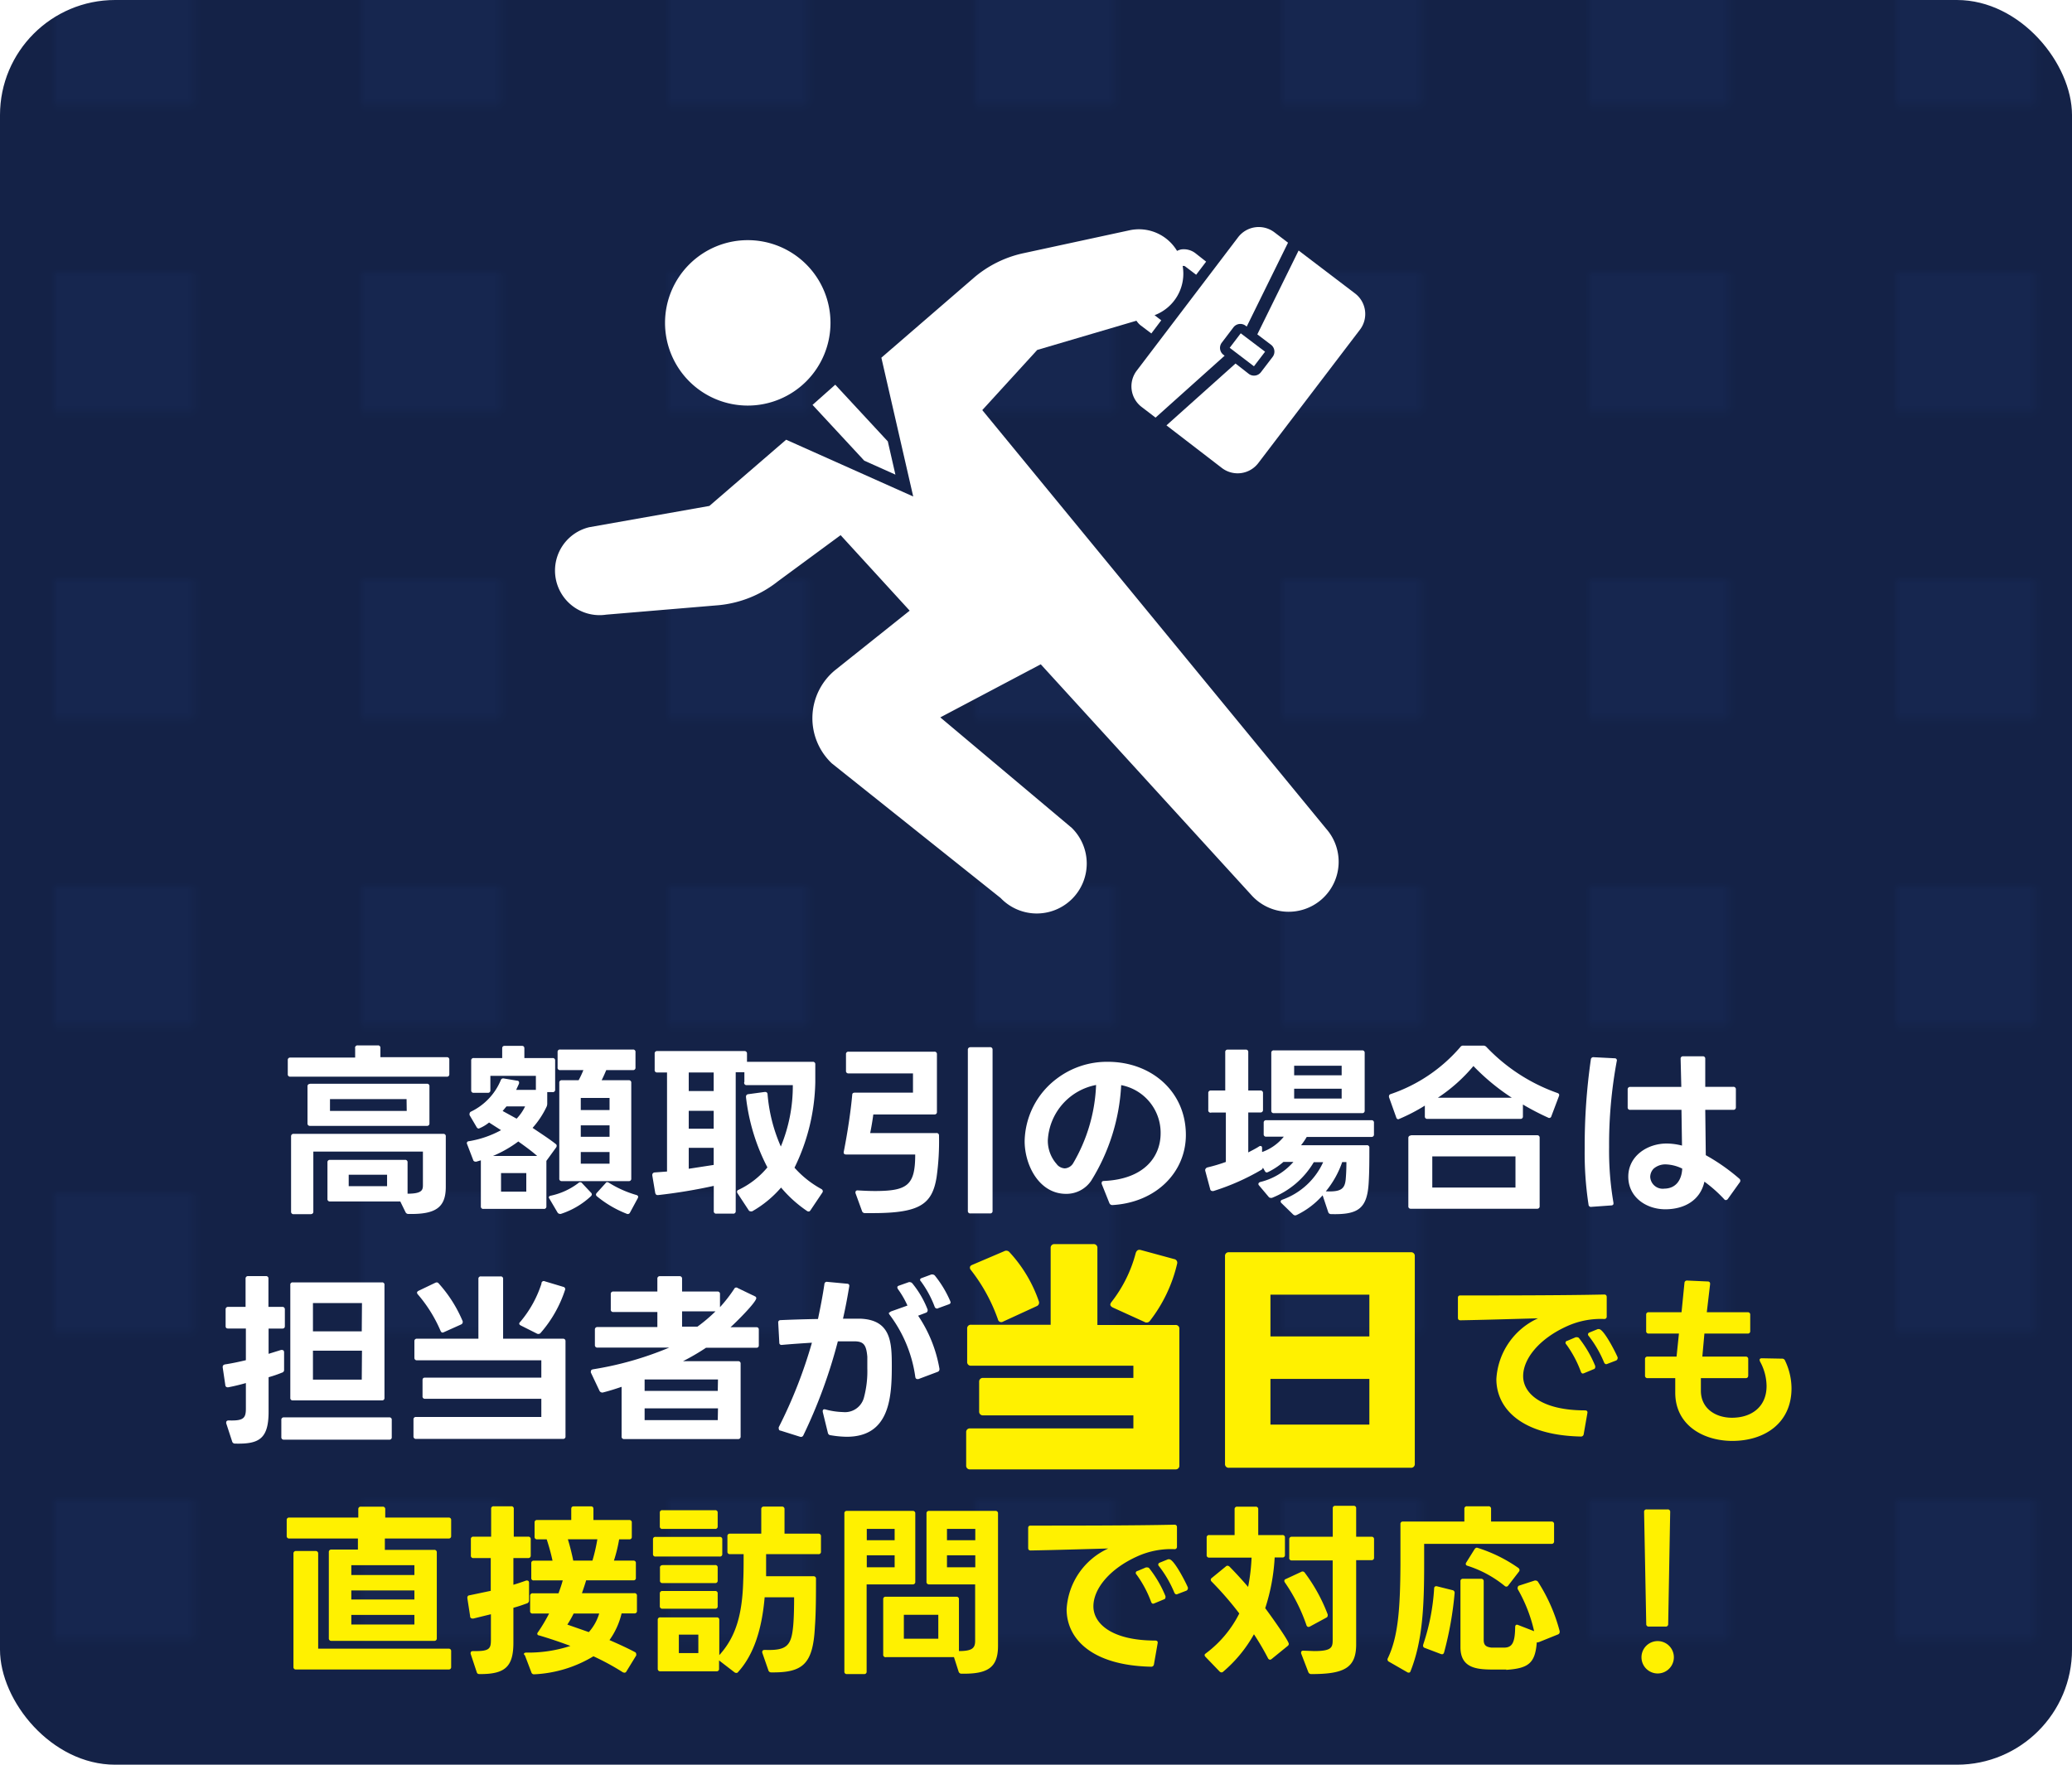 <svg xmlns="http://www.w3.org/2000/svg" xmlns:xlink="http://www.w3.org/1999/xlink" width="270" height="230" viewBox="0 0 270 230"><defs><style>      .cls-1 {        fill: none;      }      .cls-2 {        fill: #142247;      }      .cls-3 {        fill: #182956;        opacity: 0.6;      }      .cls-4 {        fill: url(#新規パターン_2);      }      .cls-5 {        fill: #fff;      }      .cls-6 {        fill: #fff100;      }    </style><pattern id="&#x65B0;&#x898F;&#x30D1;&#x30BF;&#x30FC;&#x30F3;_2" data-name="&#x65B0;&#x898F;&#x30D1;&#x30BF;&#x30FC;&#x30F3; 2" width="40" height="40" patternTransform="translate(7 -44.58)" patternUnits="userSpaceOnUse" viewBox="0 0 40 40"><rect class="cls-1" width="40" height="40"></rect><rect class="cls-2" width="40" height="40"></rect><rect class="cls-3" width="18.4" height="18.4"></rect></pattern></defs><title>高額取引の場合は担当者当日でも直接訪問で対応！</title><g id="PC1"><rect class="cls-4" width="270" height="230" rx="15"></rect><g><path class="cls-5" d="M46.62,136.25h2.62a.3.3,0,0,1,.33.34v1.2h8.64a.3.3,0,0,1,.34.33V140a.3.3,0,0,1-.34.33H37.83a.3.3,0,0,1-.33-.33v-1.83a.3.3,0,0,1,.33-.33h8.45v-1.2A.31.31,0,0,1,46.62,136.25Zm-6.12,22H38.27a.31.31,0,0,1-.34-.34v-9.79a.31.31,0,0,1,.34-.34H57.76a.3.3,0,0,1,.33.34v6.57c0,2.69-1.32,3.6-4.85,3.53a.4.4,0,0,1-.4-.24l-.68-1.39H43a.3.3,0,0,1-.33-.34v-4.75a.3.3,0,0,1,.33-.33h9.77a.3.3,0,0,1,.34.33v4.08c2,0,2-.55,2-1.2v-4.29H40.83v7.82A.3.3,0,0,1,40.5,158.24Zm-.1-17H55.62a.3.3,0,0,1,.34.33v4.83a.3.3,0,0,1-.34.33H40.4a.3.3,0,0,1-.33-.33V141.6A.3.3,0,0,1,40.4,141.27Zm12.58,2H43v1.54H53Zm-7.54,9.86v1.49h5v-1.49Z"></path><path class="cls-5" d="M60.83,149a.26.26,0,0,1,.26-.26,13.17,13.17,0,0,0,4.2-1.44c-.53-.34-1.05-.67-1.56-1a5.17,5.17,0,0,1-1.34.79.32.32,0,0,1-.27-.17l-.93-1.58a.58.58,0,0,1,0-.2.31.31,0,0,1,.19-.26,7.93,7.93,0,0,0,3.87-4.08.33.33,0,0,1,.4-.24l1.73.29c.22,0,.31.17.24.41l-.36.79h2.57v-1.83H63.9v1.88a.3.3,0,0,1-.34.33H61.74a.3.3,0,0,1-.34-.33v-3.87a.3.3,0,0,1,.34-.33h3.7v-1.25c0-.24.12-.34.33-.34H68c.21,0,.33.1.33.34v1.25H72a.3.3,0,0,1,.34.33V142a.3.3,0,0,1-.34.34h-.69v1.49a1,1,0,0,1-.07.38A11.5,11.5,0,0,1,69.4,147c1,.68,2.13,1.4,3,2.09a.28.28,0,0,1,.14.24.38.38,0,0,1-.07.22L71.2,151.3v5.93a.3.3,0,0,1-.34.33H63a.3.3,0,0,1-.34-.33v-6l-.58.17a.32.32,0,0,1-.14,0,.3.3,0,0,1-.29-.24l-.79-2.06A.39.39,0,0,1,60.83,149Zm6.69-.21a15.69,15.69,0,0,1-3.28,1.87H70C69.25,150,68.39,149.38,67.52,148.76Zm1.06,4.1H65.29v2.42h3.29Zm-.14-8.69H66l-.5.6,1.82,1A6.08,6.08,0,0,0,68.44,144.17Zm3.07,11.88c0-.12.09-.21.26-.24a9.06,9.06,0,0,0,3.6-1.65.29.29,0,0,1,.24-.1.28.28,0,0,1,.24.12L77,155.43a.35.35,0,0,1,.12.24.39.39,0,0,1-.09.21,10.47,10.47,0,0,1-3.94,2.33.27.27,0,0,1-.14,0,.38.38,0,0,1-.31-.2l-1.06-1.8A.34.34,0,0,1,71.51,156.05Zm1.37-2.45V141.12a.3.3,0,0,1,.33-.33H75.4a12,12,0,0,0,.62-1.32H73a.3.3,0,0,1-.34-.34v-2a.3.3,0,0,1,.34-.34h9.48a.3.3,0,0,1,.33.34v2a.3.3,0,0,1-.33.34H79c-.19.45-.39.91-.6,1.32h3.53a.3.3,0,0,1,.33.33V153.6a.3.3,0,0,1-.33.34H73.21A.3.3,0,0,1,72.88,153.6Zm6.55-10.53H75.68v1.58h3.75Zm0,3.57H75.68v1.49h3.75Zm0,3.48H75.68v1.52h3.75Zm-.29,3.94a.4.4,0,0,1,.22.07,14,14,0,0,0,3.57,1.59c.22.07.29.21.17.43l-1,1.85a.32.32,0,0,1-.45.16,14.27,14.27,0,0,1-3.84-2.25.33.33,0,0,1-.15-.24.39.39,0,0,1,.12-.24l1.13-1.25A.33.33,0,0,1,79.14,154.06Z"></path><path class="cls-5" d="M85.31,139.44v-2.11a.3.3,0,0,1,.33-.34H97a.31.31,0,0,1,.34.34v1.06h8.56a.3.3,0,0,1,.34.33v2.33a26.37,26.37,0,0,1-2.71,11.14,13.06,13.06,0,0,0,3.5,2.78.34.34,0,0,1,.19.29.34.34,0,0,1-.07.19l-1.53,2.28c-.08.12-.15.17-.24.17a.36.36,0,0,1-.22-.07,16.49,16.49,0,0,1-3.38-3.05,14.28,14.28,0,0,1-3.77,3.1.65.65,0,0,1-.19,0,.3.3,0,0,1-.27-.16l-1.44-2.19a.35.35,0,0,1-.07-.21.26.26,0,0,1,.19-.24,11,11,0,0,0,3.77-2.93A26.27,26.27,0,0,1,97.21,143v-.08a.31.31,0,0,1,.29-.31l2.14-.29h.07a.29.29,0,0,1,.31.29,21.12,21.12,0,0,0,1.73,6.82,20.58,20.58,0,0,0,1.56-8h-6A.3.3,0,0,1,97,141v-1.25H95.87v18.1a.3.3,0,0,1-.34.33H93.35a.3.3,0,0,1-.34-.33v-3.29a69.81,69.81,0,0,1-7.25,1.2h-.07c-.17,0-.26-.1-.31-.29L85,153.2v-.08a.32.32,0,0,1,.31-.31l1.61-.12V139.78H85.64A.3.3,0,0,1,85.31,139.44Zm4.44.34v2.42H93v-2.42Zm0,5v2.33H93v-2.33ZM93,151.83V149.6H89.75v2.73Z"></path><path class="cls-5" d="M122.36,148a33.21,33.21,0,0,1-.31,5.4c-.57,3.58-2.21,4.71-8.35,4.71h-1a.38.38,0,0,1-.38-.29l-.84-2.31a.22.22,0,0,1,0-.14c0-.14.12-.24.31-.22.85.05,1.57.08,2.21.08,4.28,0,5.26-.77,5.26-4.76h-9c-.24,0-.36-.12-.31-.36.48-2.42.91-5.25,1.1-7.39,0-.22.12-.31.34-.31h7.58V139.9h-8.4a.3.3,0,0,1-.33-.34V137.4a.3.3,0,0,1,.33-.33h11.19a.3.3,0,0,1,.33.33v7.51a.3.3,0,0,1-.33.34H113.8c-.08.65-.27,1.78-.41,2.43H122A.3.3,0,0,1,122.36,148Zm4.06-11.52H129a.31.31,0,0,1,.34.34v21a.3.3,0,0,1-.34.33h-2.54a.3.3,0,0,1-.34-.33v-21A.31.31,0,0,1,126.42,136.49Z"></path><path class="cls-5" d="M144.56,156.8l-1-2.5a.36.36,0,0,1,0-.14c0-.15.09-.24.31-.24,5.25-.24,7.37-3.17,7.37-6.22a6.32,6.32,0,0,0-5.14-6.27,26.07,26.07,0,0,1-3.91,12.46,3.9,3.9,0,0,1-3.27,1.71c-3.52,0-5.4-3.75-5.4-6.87a10.44,10.44,0,0,1,4.18-8.14,10.82,10.82,0,0,1,6.67-2.2c5.62,0,10.16,3.84,10.16,9.53,0,4.84-3.85,8.8-9.56,9.14h-.05A.4.4,0,0,1,144.56,156.8Zm-6.81-5a1.48,1.48,0,0,0,1,.48,1.37,1.37,0,0,0,1.08-.65,21.8,21.8,0,0,0,3-10.22,7.75,7.75,0,0,0-6.29,7.22A4.59,4.59,0,0,0,137.75,151.78Z"></path><path class="cls-5" d="M157.45,144.65v-2.18a.31.31,0,0,1,.34-.34h1.87v-5a.3.3,0,0,1,.33-.33h2.33a.3.3,0,0,1,.34.33v5h1.58a.31.31,0,0,1,.34.34v2.18a.31.31,0,0,1-.34.34h-1.58v5.21c.5-.27,1-.51,1.39-.77a.37.37,0,0,1,.19-.07c.15,0,.22.09.22.28v.51a6.36,6.36,0,0,0,2.83-2H165a.3.3,0,0,1-.33-.33v-1.52A.3.3,0,0,1,165,146h13.71a.3.3,0,0,1,.33.33v1.52a.3.3,0,0,1-.33.33h-8.43a8.66,8.66,0,0,1-.74,1.08h8.57a.3.3,0,0,1,.33.34c0,1.56,0,3.12-.09,4.58-.2,3.39-1.42,4.15-4.9,4.06a.38.38,0,0,1-.38-.29l-.72-2.16a10.65,10.65,0,0,1-3.39,2.57.67.67,0,0,1-.19.05.5.5,0,0,1-.26-.12L167,156.82a.33.33,0,0,1-.12-.22c0-.09.07-.19.22-.24a9.26,9.26,0,0,0,5.32-4.89h-1.22a11,11,0,0,1-5.45,4.65.34.34,0,0,1-.17,0,.32.32,0,0,1-.28-.15l-1.23-1.46a.27.27,0,0,1-.09-.19c0-.12.09-.22.26-.27a8.25,8.25,0,0,0,4.3-2.61h-1.3a9.24,9.24,0,0,1-2,1.32.77.77,0,0,1-.17.05c-.12,0-.19-.08-.26-.2l-.24-.43a.44.44,0,0,1-.17.27,30.2,30.2,0,0,1-6.27,2.78.32.32,0,0,1-.14,0,.28.28,0,0,1-.29-.24l-.65-2.42c0-.05,0-.07,0-.12s.1-.24.27-.29a21.71,21.71,0,0,0,2.42-.72V145h-1.87A.31.31,0,0,1,157.45,144.65Zm8.5-7.75h11.54a.3.3,0,0,1,.34.33v7.52a.3.3,0,0,1-.34.33H166a.3.3,0,0,1-.34-.33v-7.52A.3.3,0,0,1,166,136.9Zm2.69,2v1.25h6.19v-1.25Zm0,3v1.28h6.19v-1.28Zm4.12,13.37c2,.1,2.48-.33,2.6-1.58.07-.82.09-1.51.09-2.23h-.55A12.35,12.35,0,0,1,172.76,155.28Z"></path><path class="cls-5" d="M182.22,145.88a.29.29,0,0,1-.27-.22L181,143a.34.34,0,0,1,0-.14c0-.12.07-.22.24-.27a20.74,20.74,0,0,0,9.05-6.12.42.42,0,0,1,.4-.19h2.57a.54.54,0,0,1,.43.17,23.57,23.57,0,0,0,9.24,6c.22.07.29.21.22.4l-1,2.65a.28.28,0,0,1-.43.16,35,35,0,0,1-3.27-1.7v1.54a.3.3,0,0,1-.33.33H186a.3.3,0,0,1-.33-.33v-1.4A23.56,23.56,0,0,1,182.22,145.88Zm1.63,2.08h16.44a.31.31,0,0,1,.34.34v8.9a.31.31,0,0,1-.34.34H183.85a.3.3,0,0,1-.33-.34v-8.9A.3.3,0,0,1,183.85,148Zm13.63,2.76H186.64v4.06h10.84ZM192,138.94a21.36,21.36,0,0,1-4.63,4.13H197A28.41,28.41,0,0,1,192,138.94Z"></path><path class="cls-5" d="M207.3,138.1a.32.32,0,0,1,.36-.31l2.74.14a.27.27,0,0,1,.28.36,59.37,59.37,0,0,0-1,11.21,40,40,0,0,0,.57,7.27l0,.1v0c0,.15-.12.24-.32.24l-2.64.19h0A.31.31,0,0,1,207,157a44.35,44.35,0,0,1-.5-7.35A78.9,78.9,0,0,1,207.3,138.1ZM217,157.61c-2.49,0-4.82-1.58-4.82-4.25s2.45-4.32,5-4.32a8.17,8.17,0,0,1,2,.27l-.07-4.66-6.67,0a.3.3,0,0,1-.34-.33V142a.31.31,0,0,1,.34-.34h6.65L219,138a.3.3,0,0,1,.33-.33h2.55a.3.3,0,0,1,.33.33v3.65h3.65a.31.31,0,0,1,.34.34v2.32a.31.31,0,0,1-.34.34h-3.65l.07,5.91a25.72,25.72,0,0,1,4.4,3.09.34.34,0,0,1,0,.48l-1.53,2.14a.34.34,0,0,1-.24.14.25.25,0,0,1-.24-.12,17.92,17.92,0,0,0-2.57-2.28C221.56,156.46,219.47,157.61,217,157.61Zm-.16-2.69c1.56,0,2.3-1.15,2.37-2.61a5.21,5.21,0,0,0-2.13-.55,2.33,2.33,0,0,0-1.59.55,1.56,1.56,0,0,0-.45,1.1A1.63,1.63,0,0,0,216.88,154.92Z"></path><path class="cls-5" d="M29.4,172.83v-2.16a.31.31,0,0,1,.34-.34H32v-3.67a.31.31,0,0,1,.34-.34h2.31a.3.3,0,0,1,.33.34v3.67h1.8a.31.31,0,0,1,.34.34v2.16c0,.24-.12.33-.34.33H35v3.29l1.61-.5a.45.45,0,0,1,.17,0c.14,0,.24.12.24.31v2.26a.35.35,0,0,1-.27.38,15.89,15.89,0,0,1-1.75.6V184c0,3.58-1.29,4.23-4.37,4.15a.37.37,0,0,1-.38-.28l-.77-2.36a.32.32,0,0,1,0-.14c0-.14.12-.24.31-.24,1.94.07,2.25-.29,2.25-1.54v-3.33c-.74.21-1.55.41-2.3.55h-.07a.29.29,0,0,1-.31-.29l-.34-2.3v-.07c0-.17.1-.27.29-.32.81-.12,1.82-.33,2.73-.55v-4.13H29.74C29.52,173.16,29.4,173.07,29.4,172.83ZM37,184.73H50.72a.3.3,0,0,1,.33.34v2.23a.3.3,0,0,1-.33.34H37a.31.31,0,0,1-.34-.34v-2.23A.31.31,0,0,1,37,184.73Zm1.17-17.59h11.6a.29.29,0,0,1,.33.33v14.72a.3.3,0,0,1-.33.33H38.16a.3.3,0,0,1-.33-.33V167.47A.29.29,0,0,1,38.16,167.14Zm9,2.69H40.78v3.69h6.36Zm0,6.21H40.78v3.77h6.36Z"></path><path class="cls-5" d="M54.22,184.68H70.54v-2.37H55.4a.3.3,0,0,1-.34-.34v-2.09c0-.24.12-.33.34-.33H70.54v-2.26H54.34A.3.3,0,0,1,54,177v-2.19a.3.3,0,0,1,.34-.33h8v-7.78a.3.3,0,0,1,.34-.34h2.54a.3.3,0,0,1,.34.34v7.78h7.8a.3.3,0,0,1,.33.33V187.2a.3.3,0,0,1-.33.34H54.22a.31.31,0,0,1-.34-.34V185A.3.3,0,0,1,54.22,184.68Zm.12-16.2c0-.09.07-.17.19-.24l2.19-1.05a.54.54,0,0,1,.19-.05.34.34,0,0,1,.26.14,17.35,17.35,0,0,1,3.12,4.92.27.27,0,0,1,0,.15c0,.12-.08.21-.22.28l-2.23,1a.42.42,0,0,1-.17.05c-.12,0-.19-.08-.26-.22a18.23,18.23,0,0,0-3-4.8A.43.43,0,0,1,54.34,168.48Zm15.84,5.38a.37.37,0,0,1-.22-.05l-2.11-1.06c-.12-.07-.19-.14-.19-.24a.33.33,0,0,1,.12-.21,14.67,14.67,0,0,0,2.78-5A.3.3,0,0,1,71,167l2.4.72a.3.3,0,0,1,.22.43,16.09,16.09,0,0,1-3.15,5.55A.38.38,0,0,1,70.18,173.86Z"></path><path class="cls-5" d="M81,187.2v-6.45c-.84.29-1.68.55-2.44.74a.19.19,0,0,1-.12,0,.39.39,0,0,1-.32-.22L77,178.9a.25.25,0,0,1,0-.17c0-.14.07-.21.26-.26a43.07,43.07,0,0,0,9.94-2.83H77.86a.31.31,0,0,1-.34-.34v-2a.31.31,0,0,1,.34-.34h7.8V171H79.92a.3.3,0,0,1-.33-.34v-2a.3.3,0,0,1,.33-.33h5.74v-1.66a.31.31,0,0,1,.34-.34h2.54a.31.31,0,0,1,.34.34v1.66h4.6a.3.3,0,0,1,.34.33v1.71a19.32,19.32,0,0,0,1.85-2.38.29.29,0,0,1,.45-.12l2.24,1.08a.27.27,0,0,1,.19.24c0,.55-2.83,3.34-3.36,3.79h3.36c.24,0,.33.12.33.34v2c0,.22-.09.34-.33.34H92a29.81,29.81,0,0,1-3,1.75h7.17a.3.3,0,0,1,.34.33v9.48a.31.31,0,0,1-.34.34H81.34A.31.31,0,0,1,81,187.2Zm12.56-7.41H84v1.49h9.53Zm0,3.77H84v1.53h9.53Zm-.32-12.65H88.88v2h2A20.81,20.81,0,0,0,93.24,170.91Z"></path><path class="cls-5" d="M101.67,172.06c1.49-.07,3.21-.12,4.92-.15.33-1.56.62-3.07.84-4.56a.31.31,0,0,1,.38-.28l2.55.24c.24,0,.33.14.31.31-.22,1.34-.48,2.76-.82,4.25l2.28,0c4,.17,4.08,3.12,4.08,6.22,0,4.22-.36,9.17-5.88,9.17a13.37,13.37,0,0,1-2.09-.2.38.38,0,0,1-.36-.31l-.67-2.73v-.12c0-.17.12-.27.36-.2a9.54,9.54,0,0,0,2.28.34,2.55,2.55,0,0,0,2.71-1.82,13.26,13.26,0,0,0,.46-3.89l0-1.51c-.14-1.56-.48-2-1.73-2h-2.11a66.77,66.77,0,0,1-4.49,12.24.34.34,0,0,1-.43.2l-2.54-.8c-.17,0-.24-.14-.24-.26a.45.45,0,0,1,0-.19A61.51,61.51,0,0,0,105.8,175c-1.25.08-2.62.17-3.94.29h0a.28.28,0,0,1-.31-.31l-.14-2.57A.29.29,0,0,1,101.67,172.06Zm14.42-1.13,2.16-.77A12,12,0,0,0,117,168a.51.51,0,0,1-.07-.22c0-.1.07-.17.22-.22l1.27-.45a.31.31,0,0,1,.17,0,.43.43,0,0,1,.29.15,12.49,12.49,0,0,1,2,3.43l0,.12a.32.32,0,0,1-.24.29l-1,.38a17.67,17.67,0,0,1,2.78,6.92s0,0,0,.07a.35.35,0,0,1-.24.33l-2.5.94a.48.48,0,0,1-.14,0c-.15,0-.24-.1-.27-.29a17.42,17.42,0,0,0-3.36-8.11.45.45,0,0,1-.09-.22C115.88,171.07,116,171,116.09,170.93Zm6-.38a.34.34,0,0,1-.29-.22A13.56,13.56,0,0,0,120,167a.26.26,0,0,1-.1-.21c0-.1.07-.17.22-.22l1.24-.46a.52.52,0,0,1,.17,0,.44.44,0,0,1,.29.14,14.26,14.26,0,0,1,2,3.32.9.9,0,0,1,.05.16c0,.12-.07.22-.24.27l-1.37.5A.25.25,0,0,1,122.12,170.55Z"></path><path class="cls-6" d="M143,162.69v10h10.17a.47.47,0,0,1,.51.51V191a.47.47,0,0,1-.51.51H126.41a.47.47,0,0,1-.51-.51v-4.32a.47.47,0,0,1,.51-.51h21.28v-1.7H128.11a.48.48,0,0,1-.52-.51V180.1a.48.48,0,0,1,.52-.51h19.58V178H126.54a.47.47,0,0,1-.51-.51v-4.32a.47.47,0,0,1,.51-.51h10.37v-10a.47.47,0,0,1,.51-.51h5.05A.48.48,0,0,1,143,162.69Zm-7.94,7.56-4.35,2a.44.44,0,0,1-.67-.29,22.6,22.6,0,0,0-3.52-6.43.44.44,0,0,1-.13-.32c0-.16.09-.26.29-.35l4.19-1.79a.55.55,0,0,1,.7.16,18.06,18.06,0,0,1,3.81,6.4A.49.49,0,0,1,135.05,170.25Zm13.6-7.33L153,164.1a.48.48,0,0,1,.39.61,19.24,19.24,0,0,1-3.56,7.46.53.53,0,0,1-.7.12L145,170.41c-.19-.1-.32-.23-.32-.39a.67.67,0,0,1,.13-.29A17.53,17.53,0,0,0,148,163.3C148.11,163,148.3,162.82,148.65,162.92Z"></path><path class="cls-6" d="M159.63,190.79V163.72a.47.47,0,0,1,.51-.51h23.71a.47.47,0,0,1,.51.51v27.07a.47.47,0,0,1-.51.51H160.14A.47.47,0,0,1,159.63,190.79Zm18.81-16.61v-5.44H165.55v5.44Zm-12.89,5.54v5.95h12.89v-5.95Z"></path><path class="cls-6" d="M190.24,168.84c5,0,13.61,0,18.8-.12.21,0,.33.1.33.34v2.52a.3.3,0,0,1-.33.33,10.62,10.62,0,0,0-4.8.92c-3.65,1.63-5.76,4.25-5.76,6.53s2.44,4.46,8.06,4.46c.24,0,.36.12.31.36l-.48,2.74a.35.35,0,0,1-.38.31c-7.83-.17-11-3.72-11-7.49a9.28,9.28,0,0,1,5.43-7.92c-3.22.09-7.2.21-10.1.26-.22,0-.34-.09-.34-.33l0-2.57v-.05A.27.27,0,0,1,190.24,168.84Zm14,5.91,1.08-.46a.62.62,0,0,1,.19,0,.32.32,0,0,1,.27.14,14.94,14.94,0,0,1,2.09,3.6.39.39,0,0,1,0,.15.27.27,0,0,1-.22.28l-1.22.51a.77.77,0,0,1-.17.05c-.12,0-.21-.1-.26-.24a14.53,14.53,0,0,0-1.9-3.56A.28.28,0,0,1,204,175C204,174.89,204.07,174.8,204.21,174.75Zm5.07,3.05c-.12,0-.22-.08-.29-.24a14.71,14.71,0,0,0-2-3.44.28.28,0,0,1-.09-.21.27.27,0,0,1,.19-.24l1.08-.44a.53.53,0,0,1,.17,0c.62,0,2.18,3.07,2.42,3.67a.25.25,0,0,1,0,.14.34.34,0,0,1-.22.29l-1.2.46A.48.48,0,0,1,209.28,177.8Z"></path><path class="cls-6" d="M229.29,177.24c0-.12.1-.21.29-.21l2.64.05a.38.38,0,0,1,.38.24,8.45,8.45,0,0,1,.85,3.62c0,4.56-3.53,6.86-7.71,6.86-3.72,0-7.42-2-7.44-6.26,0-.62,0-1.27,0-1.92h-3.6a.31.31,0,0,1-.34-.34v-2.13a.31.31,0,0,1,.34-.34h3.77l.31-3h-3.94a.3.3,0,0,1-.33-.33l0-2.12a.3.3,0,0,1,.34-.33h4.27l.38-3.82a.32.32,0,0,1,.36-.31l2.67.12c.24,0,.33.14.31.36l-.43,3.65h5.33a.3.3,0,0,1,.33.33v2.12a.3.3,0,0,1-.33.33h-5.64l-.27,3h5.64a.31.31,0,0,1,.34.34l0,2.11c0,.24-.12.36-.33.36h-5.84l0,1.63c0,2.35,1.94,3.53,4.05,3.53,2.55,0,4.51-1.42,4.51-4.13a6.73,6.73,0,0,0-.86-3.21A1.15,1.15,0,0,1,229.29,177.24Z"></path><path class="cls-6" d="M37.36,200.19v-2.07a.3.3,0,0,1,.33-.33h9v-1.08a.31.31,0,0,1,.34-.34h2.83a.31.31,0,0,1,.34.34v1.08h8.26a.3.3,0,0,1,.33.33v2.07a.3.3,0,0,1-.33.33H50.15V202h6.43a.31.31,0,0,1,.34.34v11.18a.31.31,0,0,1-.34.34H43.19a.31.31,0,0,1-.34-.34V202.3a.31.31,0,0,1,.34-.34h3.45v-1.44h-9A.3.3,0,0,1,37.36,200.19Zm21.43,15v2.07a.3.3,0,0,1-.34.33H38.58a.3.3,0,0,1-.34-.33V202.49a.31.31,0,0,1,.34-.34h2.54a.31.31,0,0,1,.34.34v12.39h17A.3.3,0,0,1,58.79,215.21ZM45.78,204v1.28H54V204Zm0,3.29v1.18H54v-1.18Zm0,3.19v1.25H54v-1.25Z"></path><path class="cls-6" d="M61.26,210.63l-.36-2.33v-.07a.29.29,0,0,1,.29-.31l2.76-.58v-4.27H61.69a.3.3,0,0,1-.33-.34v-2.11a.3.3,0,0,1,.33-.34H64v-3.62a.3.3,0,0,1,.33-.34h2.28a.3.3,0,0,1,.34.34v3.62h1.87a.31.31,0,0,1,.34.34v2.11a.31.31,0,0,1-.34.34H66.9v3.48c.58-.17,1.13-.36,1.66-.55a.22.22,0,0,1,.14,0c.14,0,.24.1.24.29v2.3a.39.39,0,0,1-.29.39c-.58.21-1.15.41-1.75.57v4.54c0,3.12-1.06,4.1-4.3,4.1-.26,0-.4,0-.48-.26l-.79-2.38a.23.23,0,0,1,0-.12c0-.16.12-.24.33-.24,2.14.05,2.31-.31,2.31-1.48v-3.32l-2.28.56h-.12A.29.29,0,0,1,61.26,210.63Zm7,5c0-.15.1-.24.31-.24a17.68,17.68,0,0,0,5.76-.87c-1.41-.53-2.83-1-4.08-1.37-.14,0-.24-.12-.24-.21a.43.43,0,0,1,.1-.22,21.79,21.79,0,0,0,1.44-2.42H69.42a.3.3,0,0,1-.34-.34V208a.31.31,0,0,1,.34-.34h3.36c.22-.6.41-1.15.55-1.68H69.56a.29.29,0,0,1-.33-.33v-1.9a.3.3,0,0,1,.33-.34H72a27.23,27.23,0,0,0-.76-2.78H70a.31.31,0,0,1-.34-.34v-1.85a.3.3,0,0,1,.34-.33h4.44v-1.44c0-.24.12-.34.33-.34H77c.21,0,.33.1.33.34v1.44H82a.3.3,0,0,1,.33.33v1.85a.3.3,0,0,1-.33.34H80.68A19.48,19.48,0,0,1,80,203.4h2.53a.3.3,0,0,1,.33.34v1.9a.29.29,0,0,1-.33.33H76.38c-.17.58-.36,1.13-.55,1.68h6.79A.31.31,0,0,1,83,208v1.94a.3.3,0,0,1-.34.34H81a9.88,9.88,0,0,1-1.58,3.48c1.27.55,2.45,1.1,3.31,1.56a.27.27,0,0,1,.17.26.3.3,0,0,1,0,.19l-1.27,2.07a.28.28,0,0,1-.27.17,1.08,1.08,0,0,1-.19-.05,32.08,32.08,0,0,0-3.84-2.09,16.36,16.36,0,0,1-7.73,2.35h0a.35.35,0,0,1-.36-.26l-.84-2.21A.25.25,0,0,1,68.29,215.6Zm8.47-2.91a6.41,6.41,0,0,0,1.35-2.42H74.75a13.19,13.19,0,0,1-.82,1.44ZM74.7,203.4h2.5a22.48,22.48,0,0,0,.64-2.78H74C74.27,201.51,74.51,202.47,74.7,203.4Z"></path><path class="cls-6" d="M85.43,200.31h8.35a.3.3,0,0,1,.34.33v1.9a.3.3,0,0,1-.34.33H85.43a.3.3,0,0,1-.34-.33v-1.9A.3.3,0,0,1,85.43,200.31Zm8,17.52H86.05a.31.31,0,0,1-.34-.34v-6.36a.3.3,0,0,1,.34-.33H93.4a.3.3,0,0,1,.33.33v4.59c2.21-2.43,3-5.4,3.12-9.7.05-1,.05-2.3.05-3.46H95.12a.3.3,0,0,1-.33-.33v-2a.3.3,0,0,1,.33-.34H99.2v-3.19a.31.31,0,0,1,.34-.34h2.35a.31.31,0,0,1,.34.34v3.19h4.41a.31.31,0,0,1,.34.34v2a.3.3,0,0,1-.34.33H99.83l0,2.88H106a.3.3,0,0,1,.33.34c0,2,0,4.37-.14,6.24-.24,4.87-1.56,6-5.69,5.95a.37.37,0,0,1-.38-.29l-.79-2.28a.19.19,0,0,1,0-.12c0-.16.12-.24.34-.24,2.85.1,3.45-.52,3.69-3.14.1-1.08.12-2.62.12-3.72H99.64c-.34,4-1.35,7.42-3.46,9.74a.25.25,0,0,1-.24.12.4.4,0,0,1-.24-.09l-2-1.54v1.08A.3.3,0,0,1,93.4,217.83Zm-7.08-21h6.84a.3.3,0,0,1,.33.33v1.78a.3.3,0,0,1-.33.33H86.32a.3.3,0,0,1-.34-.33v-1.78A.3.3,0,0,1,86.32,196.83Zm0,7.15h6.84a.3.3,0,0,1,.33.33V206a.3.3,0,0,1-.33.33H86.32A.3.3,0,0,1,86,206v-1.64A.3.3,0,0,1,86.32,204Zm0,3.38h6.84a.3.3,0,0,1,.33.34v1.63a.3.3,0,0,1-.33.34H86.32a.31.31,0,0,1-.34-.34V207.7A.31.31,0,0,1,86.32,207.36Zm2.11,5.69v2.4H91v-2.4Z"></path><path class="cls-6" d="M112.62,218.19h-2.26a.3.3,0,0,1-.33-.34V197.26a.3.3,0,0,1,.33-.34h8.57a.31.31,0,0,1,.34.34v8.9a.31.31,0,0,1-.34.34h-6v11.35A.3.3,0,0,1,112.62,218.19Zm.33-18.92v1.47h3.63v-1.47Zm0,3.44v1.56h3.63v-1.56Zm2.14,12.93v-7.2a.3.3,0,0,1,.34-.33h9.19a.3.3,0,0,1,.34.33v6.75c1.77,0,2.11-.41,2.11-1.35V206.5h-6a.31.31,0,0,1-.34-.34v-8.9a.31.31,0,0,1,.34-.34h8.64a.31.31,0,0,1,.34.34v17.26c0,2.9-1.42,3.67-4.76,3.62a.38.38,0,0,1-.38-.29l-.6-1.87h-8.83A.31.31,0,0,1,115.09,215.64Zm2.69-5.18v3.12h4.49v-3.12Zm5.62-11.19v1.47h3.69v-1.47Zm0,3.44v1.56h3.69v-1.56Z"></path><path class="cls-6" d="M134.24,198.84c5,0,13.61,0,18.8-.12.21,0,.33.1.33.34v2.52a.3.3,0,0,1-.33.33,10.62,10.62,0,0,0-4.8.92c-3.65,1.63-5.76,4.25-5.76,6.53s2.44,4.46,8.06,4.46c.24,0,.36.12.31.36l-.48,2.74a.35.35,0,0,1-.38.31c-7.83-.17-11-3.72-11-7.49a9.28,9.28,0,0,1,5.43-7.92c-3.22.09-7.2.21-10.1.26-.22,0-.34-.09-.34-.33l0-2.57v-.05A.27.27,0,0,1,134.24,198.84Zm14,5.91,1.08-.46a.62.62,0,0,1,.19,0,.32.32,0,0,1,.27.14,14.94,14.94,0,0,1,2.09,3.6.39.39,0,0,1,0,.15.27.27,0,0,1-.22.28l-1.22.51a.77.77,0,0,1-.17.05c-.12,0-.21-.1-.26-.24a14.53,14.53,0,0,0-1.9-3.56A.28.28,0,0,1,148,205C148,204.89,148.07,204.8,148.21,204.75Zm5.07,3.05c-.12,0-.22-.08-.29-.24a14.71,14.71,0,0,0-2-3.44.28.28,0,0,1-.09-.21.27.27,0,0,1,.19-.24l1.08-.44a.53.53,0,0,1,.17,0c.62,0,2.18,3.07,2.42,3.67a.25.25,0,0,1,0,.14.34.34,0,0,1-.22.29l-1.2.46A.48.48,0,0,1,153.28,207.8Z"></path><path class="cls-6" d="M157.24,202.66V200.4a.3.3,0,0,1,.33-.33h3.31v-3.36a.31.31,0,0,1,.34-.34h2.4a.31.31,0,0,1,.34.34v3.36h3.14a.3.3,0,0,1,.34.33v2.26a.3.3,0,0,1-.34.33h-1a25.62,25.62,0,0,1-1.23,6.61c.43.57,3.07,4.22,3.07,4.65a.33.33,0,0,1-.14.27l-2.09,1.7a.41.41,0,0,1-.21.1.35.35,0,0,1-.27-.2A33.74,33.74,0,0,0,163.4,213a17.72,17.72,0,0,1-4,4.87.31.31,0,0,1-.24.1.39.39,0,0,1-.24-.12l-1.83-1.9a.39.39,0,0,1-.12-.24q0-.1.15-.21a14.65,14.65,0,0,0,4.37-5.21,42.81,42.81,0,0,0-3.6-4.15.37.37,0,0,1-.12-.24.3.3,0,0,1,.14-.24l1.82-1.49a.3.3,0,0,1,.24-.1.42.42,0,0,1,.25.12c.76.77,1.6,1.68,2.42,2.64a25.19,25.19,0,0,0,.45-3.82h-5.54A.3.3,0,0,1,157.24,202.66Zm10.2,3.6a.37.37,0,0,1-.08-.22.25.25,0,0,1,.2-.24l2-.93a.3.3,0,0,1,.19-.05.33.33,0,0,1,.26.14,22,22,0,0,1,3,5.45.27.27,0,0,1,0,.15.29.29,0,0,1-.19.28L170.68,212a1,1,0,0,1-.17.05.31.31,0,0,1-.27-.24A22.65,22.65,0,0,0,167.44,206.26Zm3.45,11.93a.4.4,0,0,1-.41-.27l-.93-2.42a.25.25,0,0,1,0-.14c0-.15.12-.24.34-.22l1.37.05c2.28,0,2.4-.48,2.4-1.47V203.38H168.3A.31.31,0,0,1,168,203v-2.37a.31.31,0,0,1,.34-.34h5.33v-3.7a.3.3,0,0,1,.33-.33h2.38a.3.3,0,0,1,.34.33v3.7h2a.3.3,0,0,1,.33.34V203a.3.3,0,0,1-.33.34h-2v11.09C176.68,217.4,175.12,218.19,170.89,218.19Z"></path><path class="cls-6" d="M183.54,218a.34.34,0,0,1-.19-.07L181,216.58a.32.32,0,0,1-.15-.46c1.33-2.78,1.61-6.38,1.64-12.19,0-1.2,0-3.7,0-5.28a.3.3,0,0,1,.33-.34h8v-1.65a.31.31,0,0,1,.34-.34h2.8a.31.31,0,0,1,.34.34v1.65h7.87a.31.31,0,0,1,.34.34v2.23a.31.31,0,0,1-.34.34H185.58v2.69c0,5.59-.22,10-1.78,13.92C183.73,218,183.66,218,183.54,218Zm1.92-3.67a28.07,28.07,0,0,0,1.42-7.29c0-.24.16-.34.38-.29l2,.5a.34.34,0,0,1,.29.39,45,45,0,0,1-1.37,7.72c-.07.22-.19.29-.41.22l-2.16-.82A.3.3,0,0,1,185.46,214.37Zm10.82,3.27-1.34,0c-2.23,0-4.63,0-4.63-2.92v-8.57a.3.3,0,0,1,.33-.34H193a.31.31,0,0,1,.34.34v7.63c0,.7.31.91,1,1h1.75c1-.05,1.32-.72,1.35-2.66,0-.27.14-.39.38-.29l2.09.81a19.65,19.65,0,0,0-2.14-5.49.38.38,0,0,1,0-.19.28.28,0,0,1,.21-.27l2-.65a.34.34,0,0,1,.14,0,.37.37,0,0,1,.31.19,22.37,22.37,0,0,1,2.81,6.41s0,.07,0,.12a.34.34,0,0,1-.24.31l-2.48,1c-.12,0-.19.08-.26,0C200.05,216.77,199.19,217.44,196.28,217.64ZM191,203.83a.4.4,0,0,1,.07-.19l1.08-1.73c.12-.16.24-.24.43-.16a19.28,19.28,0,0,1,5.28,2.61.38.38,0,0,1,.15.27.37.37,0,0,1-.08.21l-1.41,1.83a.28.28,0,0,1-.22.12.33.33,0,0,1-.24-.1,14.72,14.72,0,0,0-4.85-2.62A.26.26,0,0,1,191,203.83Z"></path><path class="cls-6" d="M213.9,216a2.11,2.11,0,0,1,4.22,0,2.11,2.11,0,0,1-4.22,0Zm.67-19.27h2.74a.3.3,0,0,1,.33.34l-.26,14.59a.31.31,0,0,1-.34.34h-2.18a.31.31,0,0,1-.34-.34l-.28-14.59A.3.3,0,0,1,214.57,196.73Z"></path></g><g><path class="cls-5" d="M97.45,52.86A10.78,10.78,0,1,0,86.66,42.08,10.78,10.78,0,0,0,97.45,52.86Z"></path><path class="cls-5" d="M128,53.45l7.16-7.84,12.93-3.81a2.56,2.56,0,0,0,.51.58l1.43,1.08,1.29-1.71-.87-.67a5.78,5.78,0,0,0,3.66-6.42l.07,0a.37.37,0,0,1,.27.07l1.42,1.08,1.3-1.71L155.77,33a2.49,2.49,0,0,0-1.86-.49,2.58,2.58,0,0,0-.53.19A5.79,5.79,0,0,0,147.25,30l-13.88,3a14.67,14.67,0,0,0-6.52,3.25l-12,10.37L119,64.71l-16.56-7.4-10,8.63L76.8,68.71A5.81,5.81,0,0,0,79,80.11l14.63-1.23a14.67,14.67,0,0,0,7.76-3.13l8.15-6,9,9.84-9.74,7.77a8.11,8.11,0,0,0-.41,12.13l22,17.55a6.51,6.51,0,1,0,9.27-9.14L122.53,93.5l13.09-6.92,27.43,30.06A6.5,6.5,0,1,0,172.8,108Z"></path><polygon class="cls-5" points="112.62 60.04 116.68 61.86 115.69 57.53 108.84 50.14 105.88 52.77 112.62 60.04"></polygon><path class="cls-5" d="M148.79,53.06l1.79,1.37,9-8.07-.16-.12a1.13,1.13,0,0,1-.21-1.58l1.52-2a1.13,1.13,0,0,1,1.58-.21l.15.11,5.38-10.93-1.77-1.35a3.38,3.38,0,0,0-4.74.65l-13.22,17.4A3.38,3.38,0,0,0,148.79,53.06Z"></path><path class="cls-5" d="M176.54,38.22l-7.32-5.57-5.38,10.93,1.78,1.35a1.13,1.13,0,0,1,.22,1.58l-1.53,2a1.13,1.13,0,0,1-1.58.22L161,47.38l-9,8.06L159.23,61a3.38,3.38,0,0,0,4.74-.65L177.19,43A3.37,3.37,0,0,0,176.54,38.22Z"></path><polygon class="cls-5" points="160.24 45.33 163.4 47.74 164.85 45.84 161.68 43.44 160.24 45.33"></polygon></g></g></svg>